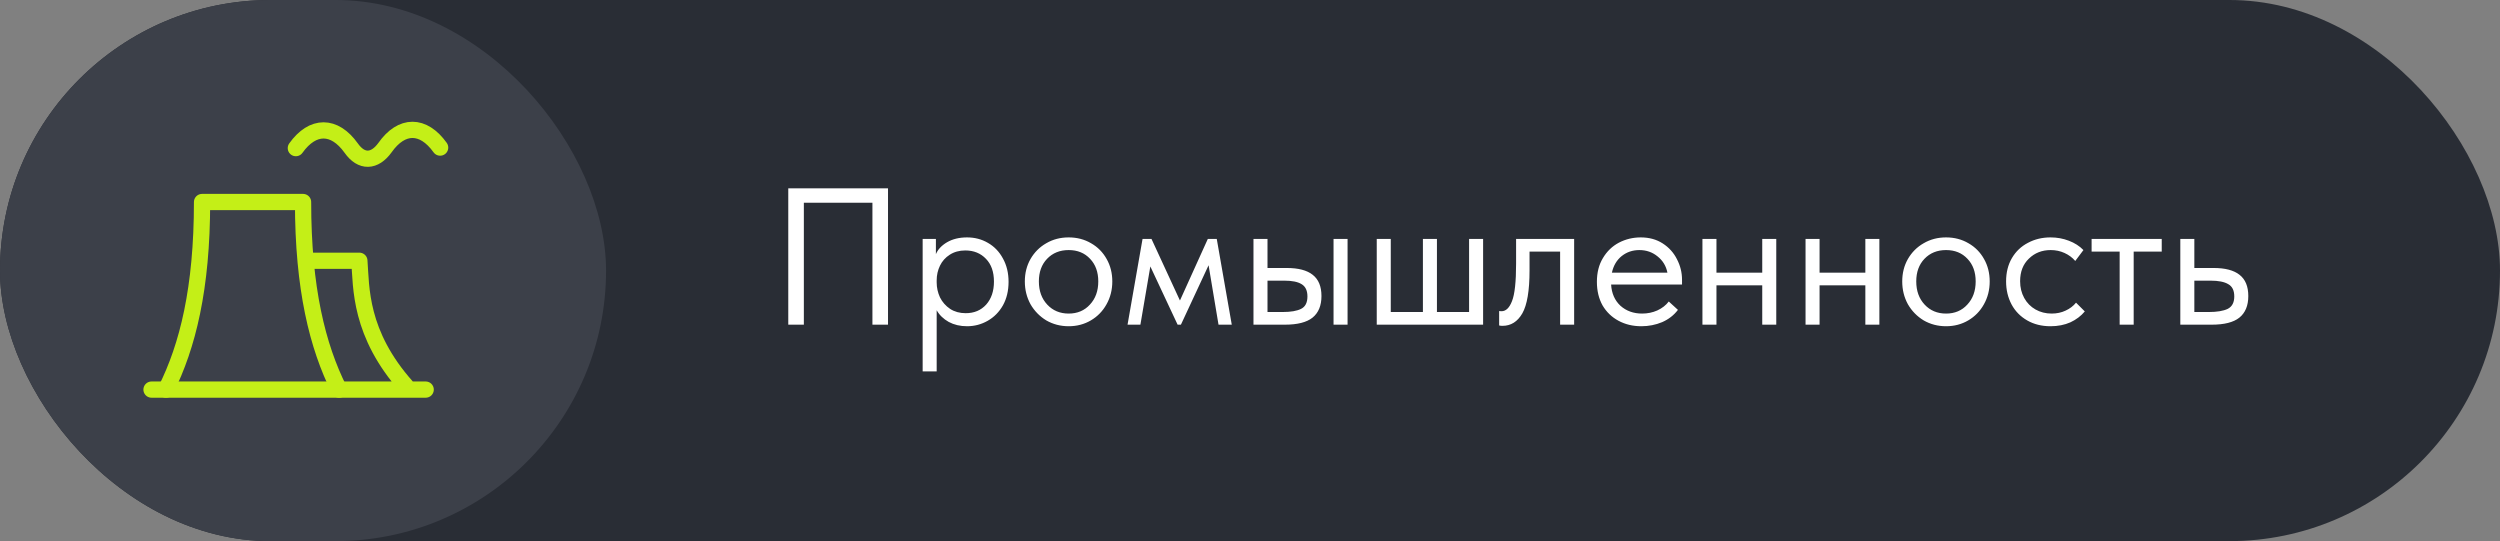 <?xml version="1.0" encoding="UTF-8"?> <svg xmlns="http://www.w3.org/2000/svg" width="231" height="50" viewBox="0 0 231 50" fill="none"><rect x="0" y="0" width="231" height="50" fill="#808080" stroke="none"/><rect width="231" height="50" rx="25" fill="#292D35"></rect><rect width="56" height="50" rx="25" fill="#3C4049"></rect><path d="M15.336 36C17.336 32 18.669 26.666 18.669 18.666H28.003C28.003 26.666 29.336 32 31.336 36M27.336 13.686C28.896 11.504 30.893 11.504 32.453 13.686C33.395 15.025 34.611 14.976 35.575 13.637C37.112 11.454 39.108 11.454 40.669 13.637" stroke="#C4EF17" stroke-width="1.5" stroke-linecap="round" stroke-linejoin="round"></path><path d="M28.467 24.094H33.205C33.392 26.544 33.187 30.82 37.593 35.759M14 35.999H39.333" stroke="#C4EF17" stroke-width="1.5" stroke-linecap="round" stroke-linejoin="round"></path><path d="M72.836 30V17.4H82.052V30H80.612V18.732H74.276V30H72.836ZM93.191 26.04C93.191 26.868 93.017 27.594 92.669 28.218C92.321 28.83 91.853 29.304 91.265 29.64C90.677 29.976 90.041 30.144 89.357 30.144C88.721 30.144 88.157 30.012 87.665 29.748C87.173 29.472 86.801 29.112 86.549 28.668V34.32H85.253V22.08H86.477V23.484C86.657 23.052 86.999 22.686 87.503 22.386C88.019 22.086 88.637 21.936 89.357 21.936C90.065 21.936 90.707 22.104 91.283 22.44C91.871 22.776 92.333 23.256 92.669 23.88C93.017 24.504 93.191 25.224 93.191 26.04ZM91.841 26.022C91.841 25.122 91.595 24.42 91.103 23.916C90.611 23.4 89.975 23.142 89.195 23.142C88.643 23.142 88.163 23.274 87.755 23.538C87.359 23.79 87.059 24.126 86.855 24.546C86.651 24.966 86.549 25.422 86.549 25.914V26.094C86.549 26.574 86.651 27.036 86.855 27.48C87.071 27.912 87.383 28.266 87.791 28.542C88.199 28.806 88.679 28.938 89.231 28.938C90.011 28.938 90.641 28.674 91.121 28.146C91.601 27.606 91.841 26.898 91.841 26.022ZM94.695 26.004C94.695 25.236 94.87 24.546 95.218 23.934C95.578 23.31 96.064 22.824 96.675 22.476C97.287 22.116 97.978 21.936 98.746 21.936C99.513 21.936 100.203 22.116 100.815 22.476C101.427 22.824 101.907 23.31 102.255 23.934C102.603 24.546 102.777 25.236 102.777 26.004C102.777 26.784 102.597 27.492 102.237 28.128C101.889 28.752 101.409 29.244 100.797 29.604C100.185 29.964 99.501 30.144 98.746 30.144C97.99 30.144 97.299 29.964 96.675 29.604C96.064 29.232 95.578 28.734 95.218 28.11C94.87 27.474 94.695 26.772 94.695 26.004ZM101.481 26.004C101.481 25.14 101.229 24.444 100.725 23.916C100.221 23.376 99.561 23.106 98.746 23.106C97.93 23.106 97.263 23.376 96.748 23.916C96.243 24.444 95.992 25.14 95.992 26.004C95.992 26.88 96.249 27.594 96.766 28.146C97.281 28.698 97.942 28.974 98.746 28.974C99.549 28.974 100.203 28.698 100.707 28.146C101.223 27.594 101.481 26.88 101.481 26.004ZM105.373 30H104.185L105.571 22.08H106.399L109.027 27.768L111.601 22.08H112.429L113.815 30H112.591L111.673 24.51L109.117 30H108.811L106.291 24.618L105.373 30ZM118.899 24.762C119.967 24.762 120.765 24.972 121.293 25.392C121.833 25.812 122.103 26.466 122.103 27.354C122.103 28.242 121.827 28.908 121.275 29.352C120.735 29.784 119.883 30 118.719 30H115.821V22.08H117.117V24.762H118.899ZM124.515 30H123.219V22.08H124.515V30ZM118.521 28.83C119.265 28.83 119.829 28.734 120.213 28.542C120.609 28.35 120.807 27.966 120.807 27.39C120.807 26.85 120.627 26.472 120.267 26.256C119.919 26.04 119.385 25.932 118.665 25.932H117.117V28.83H118.521ZM132.773 28.83H135.743V22.08H137.039V30H127.211V22.08H128.507V28.83H131.477V22.08H132.773V28.83ZM138.521 30.072V28.74C138.581 28.752 138.653 28.758 138.737 28.758C139.145 28.758 139.469 28.446 139.709 27.822C139.961 27.198 140.087 26.04 140.087 24.348V22.08H145.451V30H144.155V23.25H141.329V24.996C141.329 26.856 141.107 28.176 140.663 28.956C140.219 29.724 139.607 30.108 138.827 30.108C138.695 30.108 138.593 30.096 138.521 30.072ZM155.419 26.292H148.867C148.915 27.108 149.203 27.762 149.731 28.254C150.271 28.734 150.937 28.974 151.729 28.974C152.233 28.974 152.701 28.878 153.133 28.686C153.577 28.482 153.931 28.206 154.195 27.858L155.041 28.632C154.669 29.124 154.183 29.502 153.583 29.766C152.983 30.018 152.341 30.144 151.657 30.144C150.877 30.144 150.175 29.976 149.551 29.64C148.927 29.304 148.435 28.83 148.075 28.218C147.727 27.594 147.553 26.868 147.553 26.04C147.553 25.188 147.739 24.456 148.111 23.844C148.483 23.22 148.975 22.746 149.587 22.422C150.211 22.098 150.883 21.936 151.603 21.936C152.383 21.936 153.061 22.122 153.637 22.494C154.213 22.866 154.651 23.352 154.951 23.952C155.263 24.552 155.419 25.182 155.419 25.842V26.292ZM148.939 25.194H154.069C153.949 24.582 153.649 24.084 153.169 23.7C152.689 23.304 152.125 23.106 151.477 23.106C150.853 23.106 150.307 23.292 149.839 23.664C149.383 24.036 149.083 24.546 148.939 25.194ZM162.831 22.08H164.127V30H162.831V26.364H158.601V30H157.305V22.08H158.601V25.194H162.831V22.08ZM172.358 22.08H173.654V30H172.358V26.364H168.128V30H166.832V22.08H168.128V25.194H172.358V22.08ZM175.766 26.004C175.766 25.236 175.94 24.546 176.288 23.934C176.648 23.31 177.134 22.824 177.746 22.476C178.358 22.116 179.048 21.936 179.816 21.936C180.584 21.936 181.274 22.116 181.886 22.476C182.498 22.824 182.978 23.31 183.326 23.934C183.674 24.546 183.848 25.236 183.848 26.004C183.848 26.784 183.668 27.492 183.308 28.128C182.96 28.752 182.48 29.244 181.868 29.604C181.256 29.964 180.572 30.144 179.816 30.144C179.06 30.144 178.37 29.964 177.746 29.604C177.134 29.232 176.648 28.734 176.288 28.11C175.94 27.474 175.766 26.772 175.766 26.004ZM182.552 26.004C182.552 25.14 182.3 24.444 181.796 23.916C181.292 23.376 180.632 23.106 179.816 23.106C179 23.106 178.334 23.376 177.818 23.916C177.314 24.444 177.062 25.14 177.062 26.004C177.062 26.88 177.32 27.594 177.836 28.146C178.352 28.698 179.012 28.974 179.816 28.974C180.62 28.974 181.274 28.698 181.778 28.146C182.294 27.594 182.552 26.88 182.552 26.004ZM185.363 26.004C185.363 25.176 185.543 24.456 185.903 23.844C186.263 23.232 186.755 22.764 187.379 22.44C188.003 22.104 188.699 21.936 189.467 21.936C190.067 21.936 190.631 22.038 191.159 22.242C191.699 22.446 192.149 22.734 192.509 23.106L191.753 24.114C191.489 23.802 191.159 23.556 190.763 23.376C190.367 23.196 189.941 23.106 189.485 23.106C188.681 23.106 188.009 23.37 187.469 23.898C186.929 24.414 186.659 25.11 186.659 25.986C186.659 26.562 186.785 27.078 187.037 27.534C187.289 27.99 187.637 28.344 188.081 28.596C188.525 28.848 189.023 28.974 189.575 28.974C190.043 28.974 190.469 28.884 190.853 28.704C191.249 28.524 191.573 28.278 191.825 27.966L192.635 28.776C192.287 29.196 191.843 29.532 191.303 29.784C190.763 30.024 190.151 30.144 189.467 30.144C188.651 30.144 187.931 29.964 187.307 29.604C186.683 29.244 186.203 28.752 185.867 28.128C185.531 27.492 185.363 26.784 185.363 26.004ZM197.152 30H195.856V23.25H193.264V22.08H199.744V23.25H197.152V30ZM201.461 30V22.08H202.757V24.762H204.539C205.607 24.762 206.405 24.972 206.933 25.392C207.473 25.812 207.743 26.466 207.743 27.354C207.743 28.242 207.467 28.908 206.915 29.352C206.375 29.784 205.523 30 204.359 30H201.461ZM204.107 28.83C204.851 28.83 205.427 28.734 205.835 28.542C206.243 28.338 206.447 27.954 206.447 27.39C206.447 26.838 206.261 26.46 205.889 26.256C205.529 26.04 204.983 25.932 204.251 25.932H202.757V28.83H204.107Z" fill="white"></path></svg> 